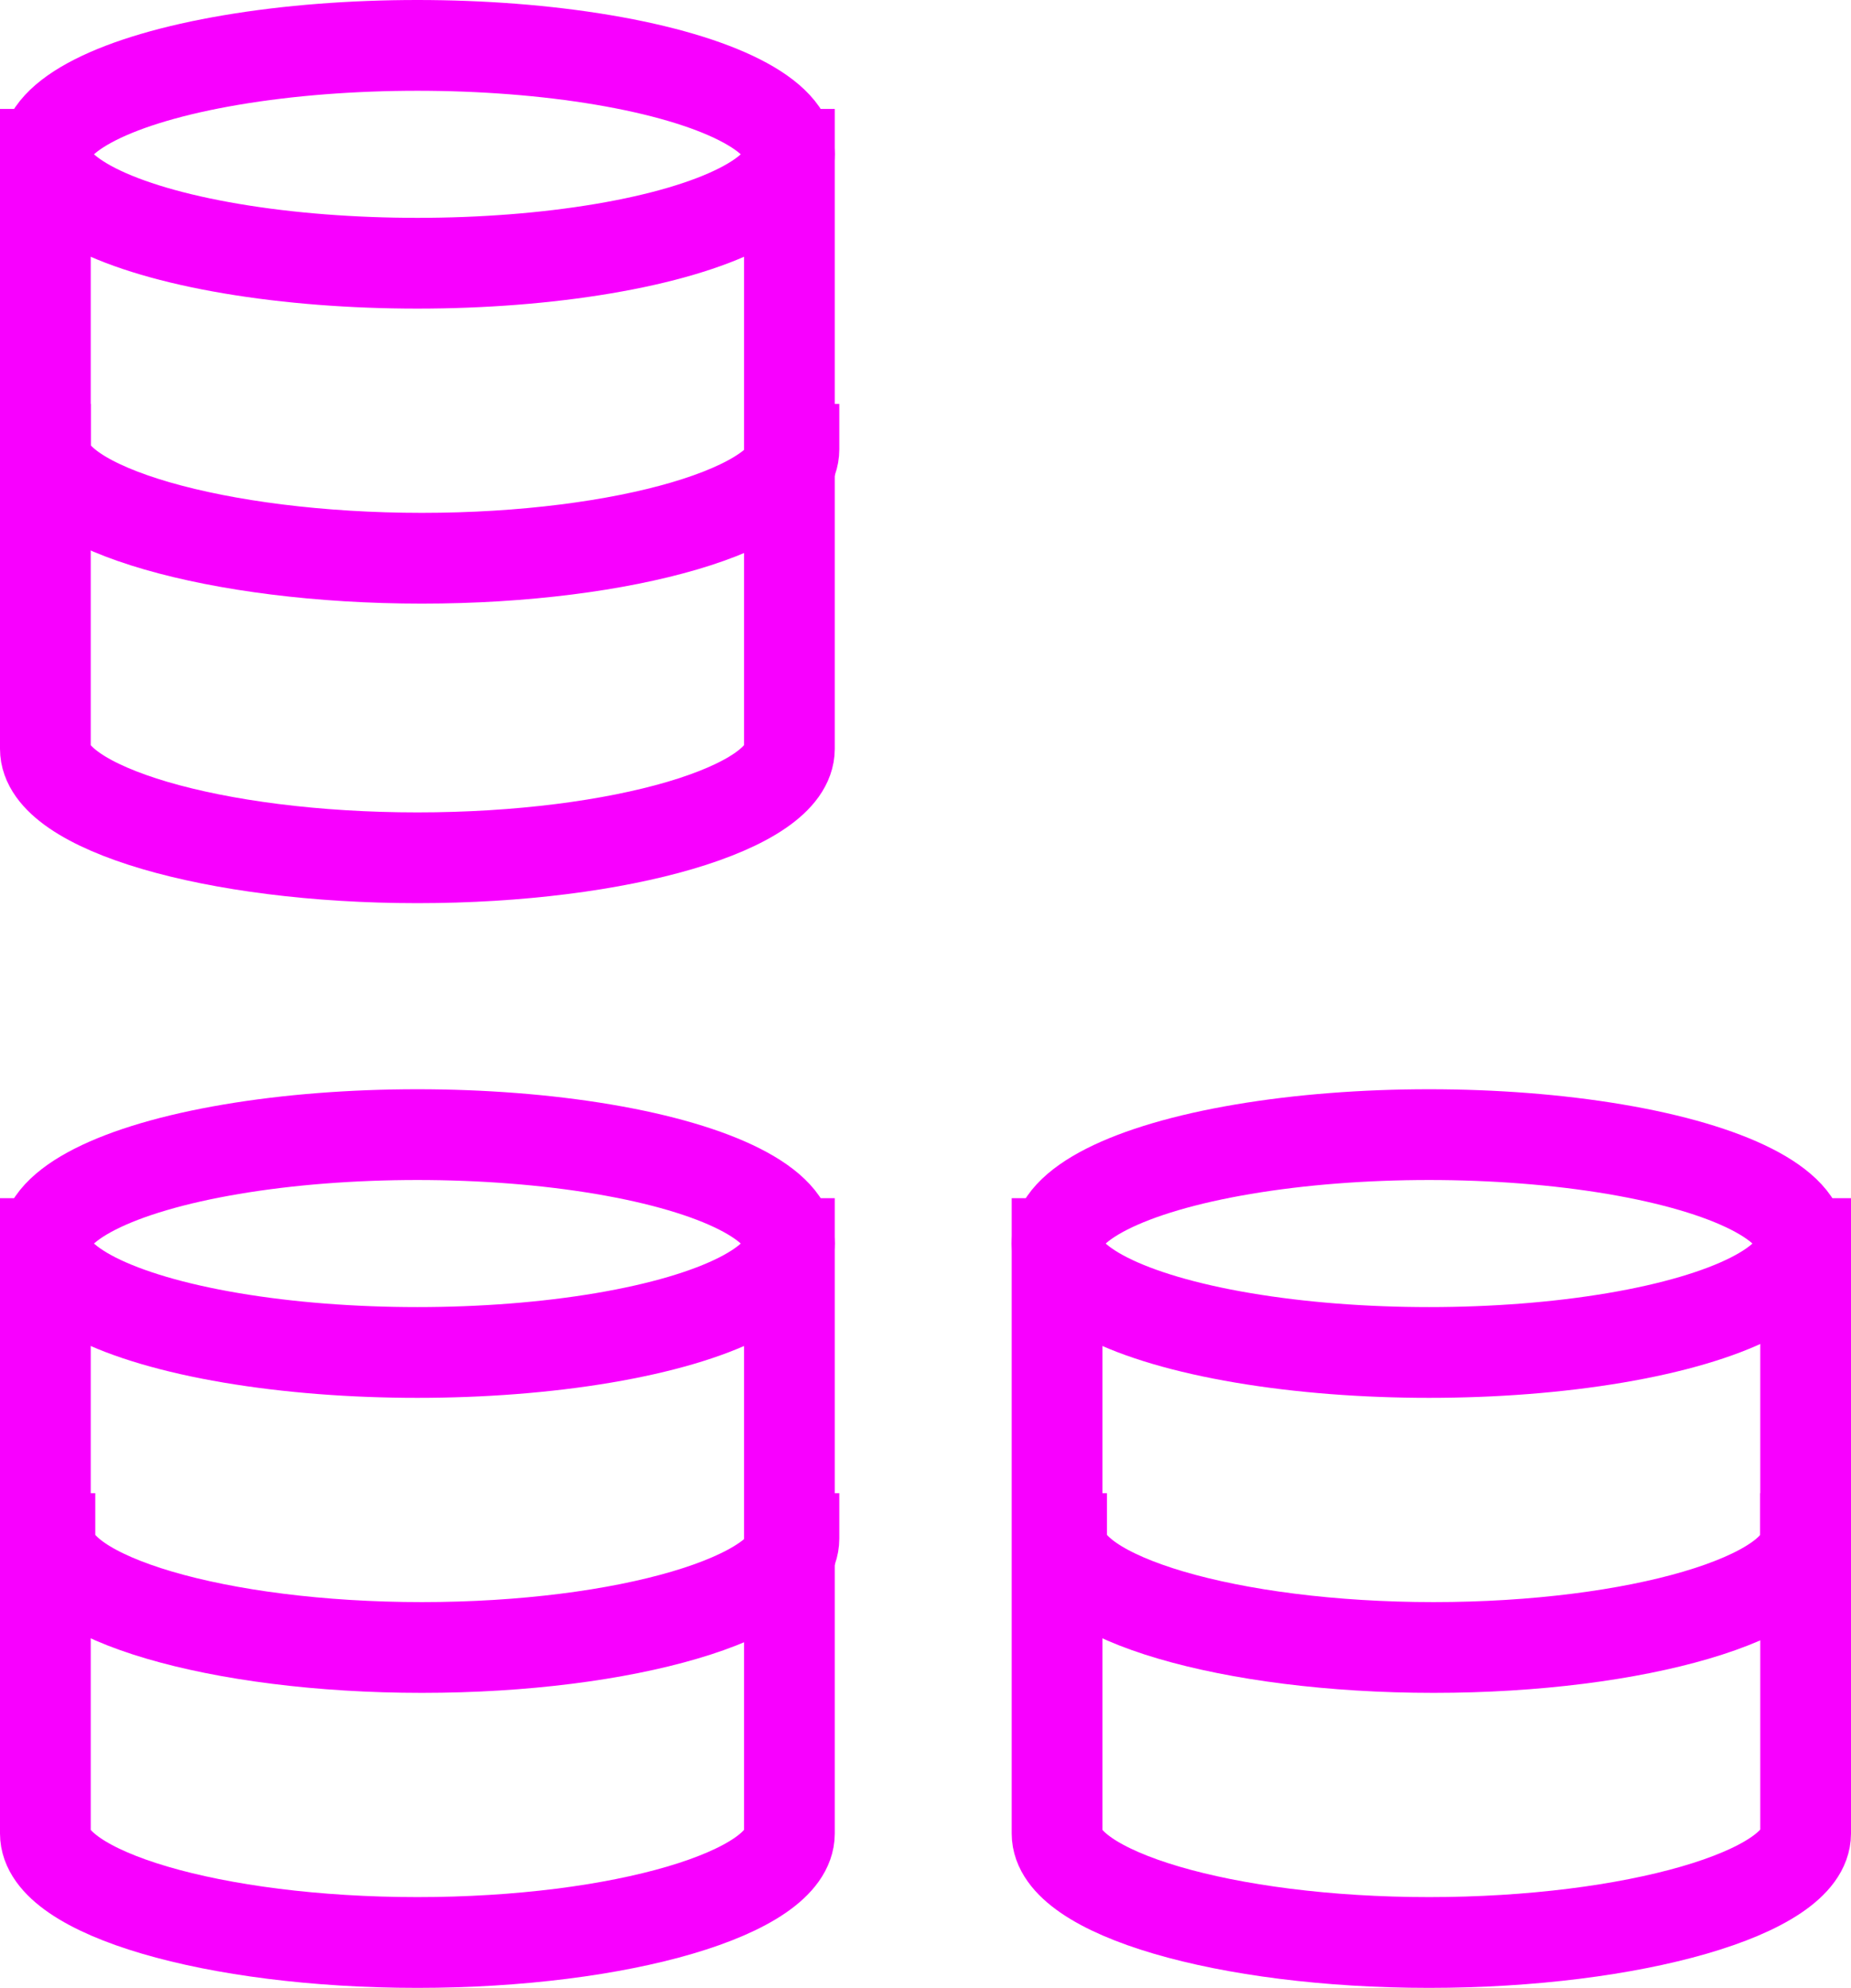<?xml version="1.0" encoding="UTF-8"?>
<svg id="Layer_1" xmlns="http://www.w3.org/2000/svg" version="1.1" viewBox="0 0 40.8 43.8">
  <!-- Generator: Adobe Illustrator 29.5.1, SVG Export Plug-In . SVG Version: 2.1.0 Build 141)  -->
  <defs>
    <style>
      .st0 {
        fill: none;
        stroke: #f800ff;
        stroke-linecap: square;
        stroke-miterlimit: 10;
        stroke-width: 2px;
      }
    </style>
  </defs>
  <g>
    <ellipse class="st0" cx="9.2" cy="27.4" rx="8.2" ry="2.4"/>
    <path class="st0" d="M1,27.4v13c0,1.3,3.7,2.4,8.2,2.4s8.2-1.1,8.2-2.4v-13"/>
    <path class="st0" d="M17.5,33.9c0,1.3-3.7,2.4-8.2,2.4s-8.2-1.1-8.2-2.4"/>
  </g>
  <g>
    <ellipse class="st0" cx="9.2" cy="3.4" rx="8.2" ry="2.4"/>
    <path class="st0" d="M1,3.4v13.1c0,1.3,3.7,2.4,8.2,2.4s8.2-1.1,8.2-2.4V3.4"/>
    <path class="st0" d="M17.5,9.9c0,1.3-3.7,2.4-8.2,2.4S1,11.2,1,9.9"/>
  </g>
  <g>
    <ellipse class="st0" cx="31.5" cy="27.4" rx="8.2" ry="2.4"/>
    <path class="st0" d="M23.3,27.4v13c0,1.3,3.7,2.4,8.2,2.4s8.3-1.1,8.3-2.4v-13"/>
    <path class="st0" d="M39.8,33.9c0,1.3-3.7,2.4-8.2,2.4s-8.2-1.1-8.2-2.4"/>
  </g>
</svg>